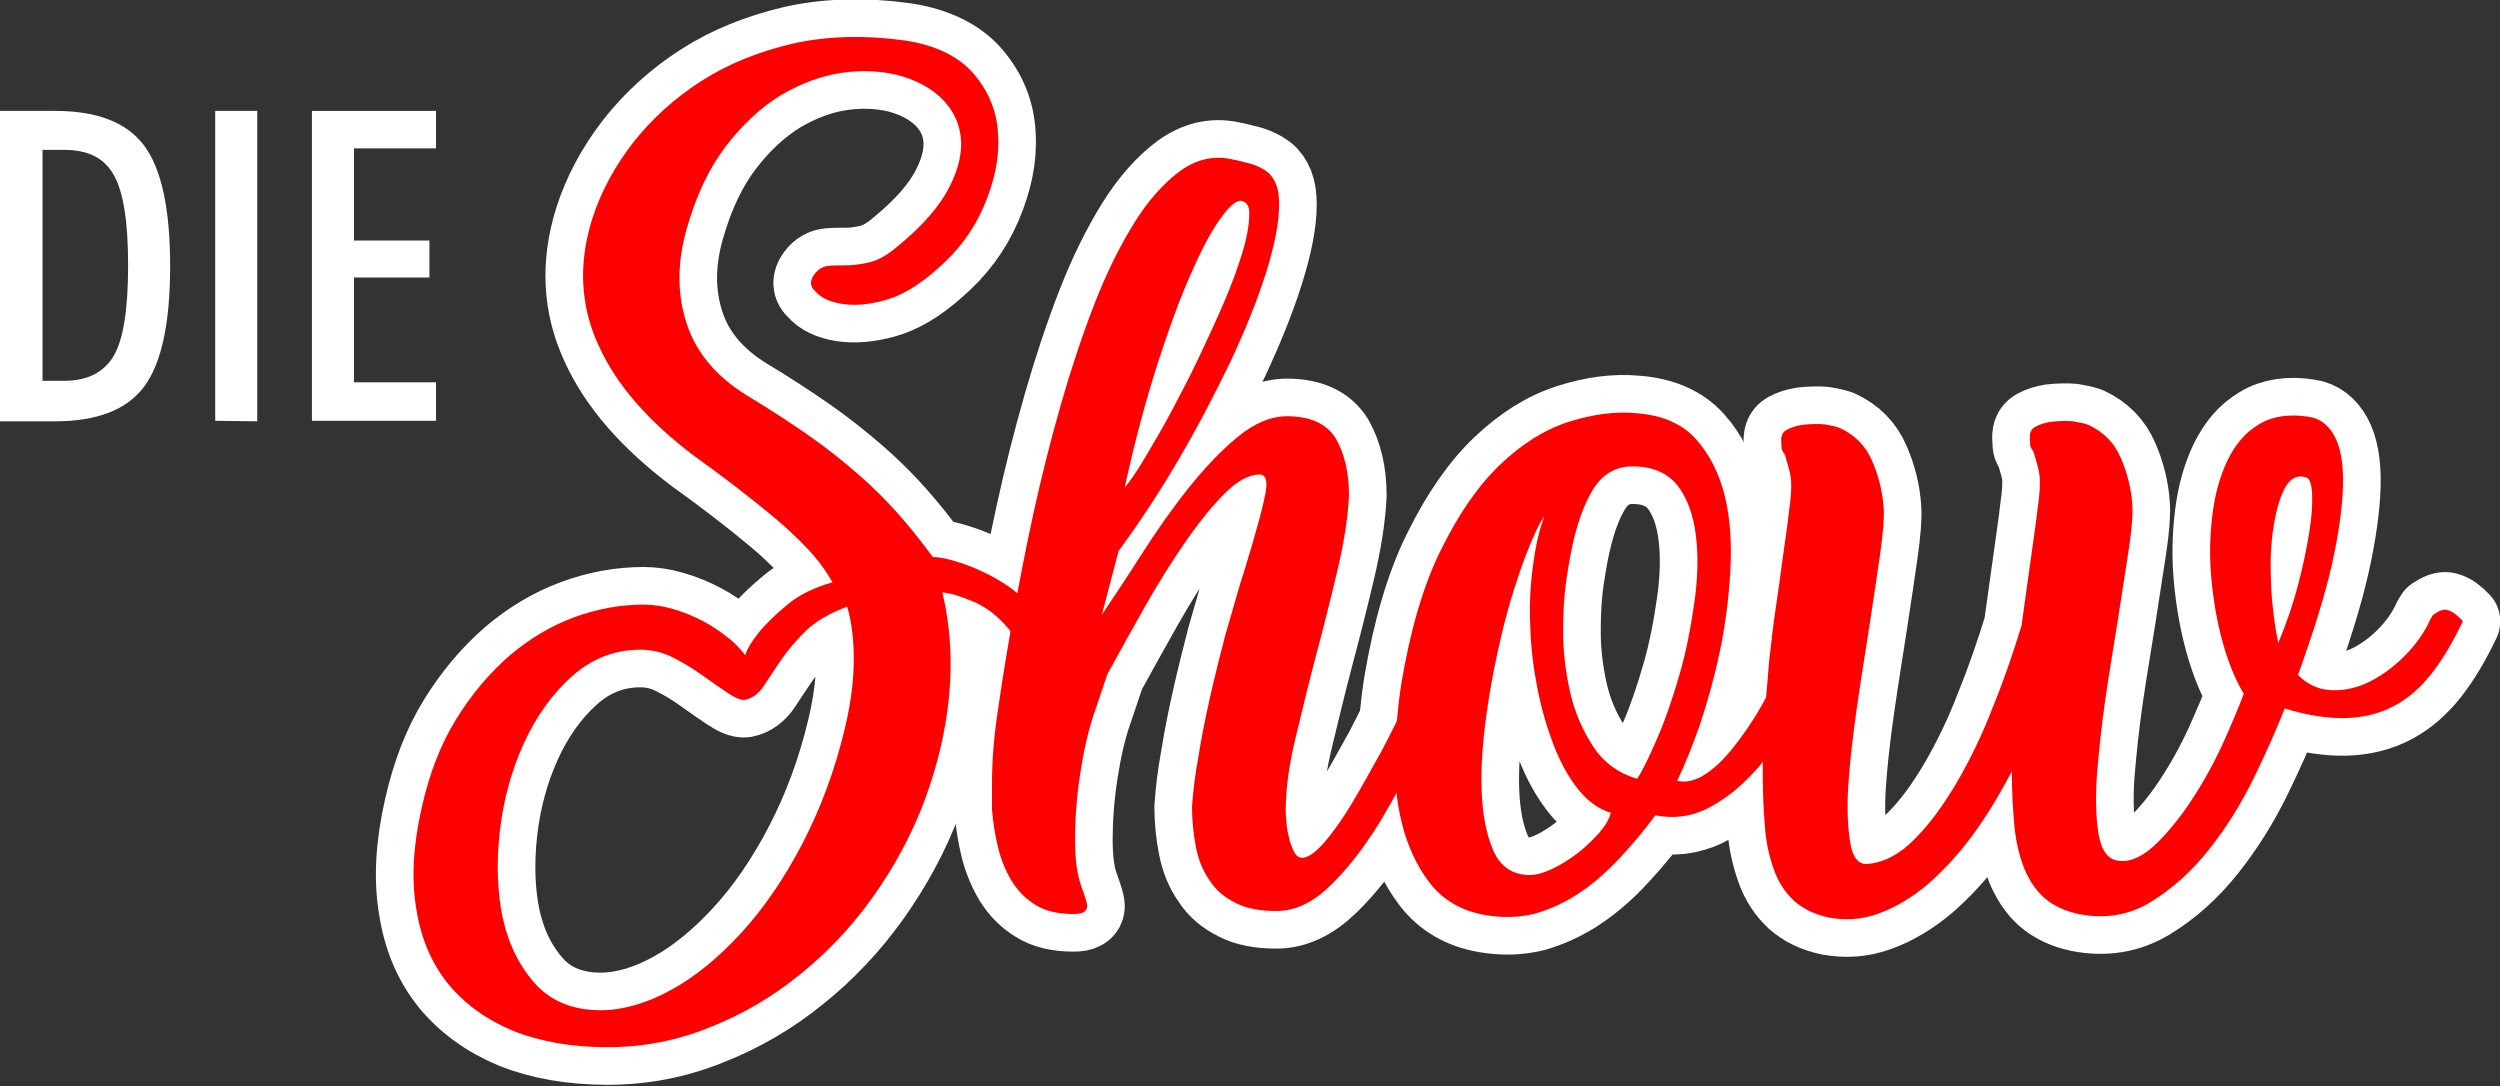<svg xmlns="http://www.w3.org/2000/svg" xmlns:xlink="http://www.w3.org/1999/xlink" id="Capa_1" x="0px" y="0px" viewBox="0 0 493.7 214.5" style="enable-background:new 0 0 493.7 214.5;" xml:space="preserve"><rect x="0" y="0" width="493.7" height="214.5" fill="#333333" stroke="none"/><style type="text/css">	.st0{fill:#FFFFFF;stroke:#FFFFFF;stroke-width:14.856;stroke-linecap:round;stroke-linejoin:round;stroke-miterlimit:10;}	.st1{fill:#FF0000;}	.st2{fill:#FFFFFF;}</style><g>	<g>		<g>			<path class="st0" d="M160.8,54.2c0.8-1.1,1.8-1.6,2.8-1.7c1.1-0.1,2.2-0.1,3.6-0.1c1.3,0,2.8-0.2,4.5-0.6    c1.7-0.4,3.5-1.4,5.5-3.1c5-4.1,8.4-8,10.3-11.8c1.9-3.7,2.6-7.1,2.2-10.1c-0.4-3-1.8-5.5-4-7.6c-2.3-2.1-5.1-3.5-8.5-4.4    c-3.4-0.8-7.1-1-11.1-0.4s-8,2.1-11.9,4.4c-3.9,2.4-7.5,5.7-10.8,10s-5.9,9.7-7.8,16.4s-1.9,12.9,0,18.7s5.9,10.5,11.9,14.2    c4.5,2.7,8.6,5.4,12.2,7.9c3.6,2.5,6.8,5.1,9.7,7.6s5.5,5.1,7.9,7.8c2.4,2.7,4.7,5.6,6.9,8.6c0.9,0,2.3,0.2,4,0.7s3.5,1.1,5.4,2    c1.8,0.8,3.6,1.8,5.4,3c1.7,1.2,3.1,2.4,4.2,3.6c2.5,3.2,4.3,5.9,5.4,8.3c1.1,2.4,1.4,3.9,1,4.7c-0.4,0.7-1.5,0.5-3.2-0.7    c-1.8-1.2-4.2-3.7-7.3-7.5c-2-2.4-4.3-4.2-6.9-5.3c-2.6-1.1-4.6-1.7-6.1-1.8c1.6,6.7,2,13.7,1.3,20.7c-0.7,7.1-2.4,13.9-4.9,20.6    c-2.5,6.6-5.9,12.9-10.1,18.8c-4.2,5.9-9,11-14.5,15.4c-5.4,4.4-11.4,7.9-17.8,10.4c-6.4,2.6-13.1,3.9-20.1,3.9    c-7.1,0-13.3-1.1-18.6-3.2c-5.3-2.2-9.6-5.3-12.9-9.3c-3.3-4.1-5.4-9-6.3-14.9c-1-5.9-0.6-12.5,1.1-20c1.5-6.6,3.7-12.4,6.8-17.4    c3.1-5,6.6-9.1,10.5-12.5c4-3.4,8.2-5.9,12.8-7.6c4.6-1.7,9.2-2.5,13.7-2.5c1.9,0,3.9,0.3,5.9,0.9c2.1,0.6,4,1.4,5.9,2.4    s3.6,2.2,5.2,3.5c1.6,1.3,2.8,2.7,3.6,4c-0.7,0.7-0.9,0.5-0.6-0.6c0.3-1.2,1.2-2.7,2.6-4.5c1.4-1.8,3.4-3.7,5.8-5.7    c2.4-2,5.4-3.4,8.9-4.4c-1.3-2.3-2.9-4.5-4.9-6.6s-4.2-4.2-6.6-6.2c-2.4-2-4.9-4-7.5-6s-5.3-4-8.1-6c-9.2-6.9-15.6-14.2-19.1-22    c-3.6-7.8-4-16.1-1.3-24.8c1.7-5.4,4.4-10.4,8.1-15.2c3.7-4.7,8.2-8.8,13.5-12.2s11.3-5.8,18.1-7.4c6.8-1.5,14.2-1.7,22.1-0.6    c6.1,0.9,10.7,3.2,13.6,6.6c3,3.5,4.6,7.5,4.8,12c0.3,4.5-0.7,9.2-2.8,14.1s-5.2,9-9.3,12.5c-3.6,3.2-7,5.2-10.3,6.1    c-3.3,0.9-6.1,1.1-8.5,0.7c-2.4-0.4-4.1-1.2-5.2-2.5C159.9,56.6,159.9,55.4,160.8,54.2z M126.5,128.3c-5.2,0-9.7,1.8-13.6,5.3    s-7.1,8-9.5,13.3s-4,11.1-4.7,17.3s-0.5,12,0.6,17.2c1.2,5.3,3.4,9.6,6.6,13.1c3.2,3.4,7.6,5.1,13.2,5c4.3-0.1,8.9-1.5,13.6-4.1    s9.3-6.4,13.7-11.2s8.4-10.6,12-17.5s6.5-14.6,8.5-23.1c1.2-5.1,1.7-9.5,1.7-13.4c0-3.9-0.4-7.3-1.3-10.4    c-3.5,1.3-6.2,2.9-8.2,4.8c-2,2-3.6,3.9-4.9,5.8c-1.3,1.9-2.4,3.6-3.4,5.1s-2.2,2.4-3.7,2.7c-0.7,0.1-1.8-0.3-3.3-1.3    s-3.1-2.1-4.9-3.4c-1.8-1.3-3.7-2.5-5.9-3.6C130.9,128.8,128.7,128.3,126.5,128.3z"></path>			<path class="st0" d="M217.6,121.4c2.4-3.6,5.1-7.6,8-12.2c2.9-4.5,5.9-8.8,9.1-12.8c3.2-4,6.4-7.4,9.7-10.1s6.5-4.1,9.8-4.1    c4.6,0,7.8,1.5,9.6,4.4c1.7,3,2.6,6.7,2.6,11.2c-0.2,4.4-1,9.4-2.3,14.9s-2.7,11.1-4.2,16.7s-2.8,11.2-4.1,16.5    c-1.3,5.4-1.9,10.1-1.9,14.2c0,0.8,0.1,1.8,0.2,2.9s0.4,2.1,0.6,3.1c0.3,0.9,0.6,1.7,1,2.4c0.4,0.6,0.9,0.9,1.4,0.9    c1.2,0,2.6-1,4.4-3c1.7-2,3.6-4.6,5.5-7.8s3.8-6.6,5.9-10.4c2-3.8,3.8-7.5,5.5-11.1s3.2-6.9,4.5-9.8c1.3-3,2.3-5.1,2.9-6.5    c0-0.4,0.1-0.7,0.2-0.8l0.2,0.2l0.6-1.7c0.2-0.5,0.5-1,0.9-1.4s1-0.6,1.8-0.6s1.5,0.2,2,0.7s0.9,1.1,1.3,1.8    c-0.5,0.9-1.1,2.1-1.7,3.5s-1.2,2.8-1.7,4.3l-1.4,3.5c-2.1,5-4.5,10.3-7.1,16.1c-2.6,5.7-5.5,11.1-8.5,16.1    c-3.1,5-6.3,9.1-9.7,12.4c-3.4,3.3-6.9,5-10.6,5c-3.3,0-6-0.5-8.1-1.6c-2.2-1.1-3.9-2.5-5.1-4.4c-1.3-1.8-2.2-4-2.7-6.5    s-0.8-5.2-0.8-8.1c0.2-3,0.6-6.3,1.3-10.1c0.6-3.8,1.4-7.7,2.3-11.7c0.9-4,1.9-7.9,2.9-11.8c1.1-3.8,2.1-7.3,3-10.4l0.8-2.5    c1.2-3.9,2.2-7.3,3-10.3s1.3-5.2,1.4-6.6c0-1.5-0.4-2.2-1.3-2.2c-2.1,0-4.4,1.2-6.9,3.7s-5.1,5.7-7.8,9.6s-5.4,8.2-8,12.8    c-2.6,4.6-5.1,9.1-7.4,13.3l-2.5,7.4c-1.3,3.7-2.2,7.8-2.9,12.4c-0.7,4.6-1,8.9-1,12.9c0,3.9,0.4,6.9,1.2,9.1    c0.8,2.2,1.2,3.5,1.2,4c0,1.1-0.9,1.6-2.7,1.6c-3.1,0-5.6-0.6-7.5-1.8c-2-1.2-3.5-2.8-4.7-4.7c-1.2-2-2.1-4.2-2.7-6.6    c-0.6-2.5-1-5-1.2-7.5v-5.2c0-4.5,0.4-9.7,1.3-15.3c0.8-5.7,1.8-11.5,2.8-17.4c1.2-6.5,2.5-13.4,4.1-20.7s3.4-14.4,5.4-21.4    s4.2-13.6,6.6-19.8c2.4-6.2,5.1-11.6,7.9-16.1c2.8-4.5,5.9-7.9,9-10.2c3.2-2.3,6.5-3.1,10-2.4c1.6,0.3,3,0.7,4.2,1    c1.2,0.4,2.2,0.9,3,1.5s1.4,1.5,1.8,2.5c0.4,1,0.6,2.3,0.6,4c0,3.6-0.9,8.1-2.6,13.5c-1.7,5.4-4.1,11.3-7,17.5    c-3,6.2-6.3,12.6-10.1,19.1s-7.8,12.6-12,18.3L217.6,121.4z M245.3,39.7c-0.9-0.3-2.3,0.7-4.1,3.2c-1.8,2.4-3.8,6.1-5.9,10.9    c-2.2,4.9-4.4,10.9-6.7,18c-2.3,7.2-4.5,15.3-6.5,24.5c1.1-1.3,2.4-3.2,4-5.9c1.6-2.7,3.4-5.7,5.2-9.1s3.7-7,5.5-10.8    s3.5-7.5,5-11s2.7-6.8,3.6-9.8c0.9-3,1.3-5.5,1.3-7.4C246.8,40.9,246.3,40,245.3,39.7z"></path>			<path class="st0" d="M293.3,180.7c-4.7-0.8-8.4-3-11-6.4s-4.4-7.4-5.5-11.9s-1.5-9.2-1.3-14.1c0.2-4.9,0.6-9.3,1.2-13.1    c1.8-10.8,4.4-19.7,7.9-26.7c3.5-7.1,7.4-12.7,11.7-16.8c4.3-4.1,8.8-6.9,13.5-8.4s9.2-2.1,13.4-1.7c5.1,0.4,9,2.1,11.7,5.1    s4.6,6.8,5.7,11.2c1.1,4.5,1.4,9.4,1.1,14.9c-0.3,5.4-1,10.8-2.1,16c-1.1,5.2-2.5,10.1-4,14.6c-1.6,4.5-3.1,8.1-4.4,10.8    c1.7,0.4,3.5,0,5.4-1.2s3.8-3,5.7-5.4c1.9-2.4,3.8-5.1,5.6-8.3c1.8-3.2,3.6-6.4,5.3-9.7c1.7-3.3,3.3-6.6,4.7-10    c1.5-3.3,2.7-6.3,3.8-8.9c0.6-1.6,1.3-2.5,2.1-2.8c0.7-0.3,1.4-0.3,2,0.1s1,1,1.3,2c0.3,0.9,0.2,1.9-0.1,2.8    c-0.7,2-1.7,4.7-3,8.1s-2.8,7-4.6,10.8c-1.8,3.8-3.9,7.6-6.2,11.5c-2.3,3.8-4.8,7.2-7.5,10s-5.6,5-8.8,6.6    c-3.2,1.5-6.5,1.9-10,1.2c-2.2,3-4.5,5.7-7,8.4c-2.4,2.6-5,4.9-7.8,6.8c-2.8,1.9-5.8,3.3-8.9,4.2    C300.1,181.2,296.8,181.3,293.3,180.7z M302.1,172.8c1.3,0,2.7-0.4,4.4-1.2c1.7-0.8,3.3-1.8,4.9-3s3-2.6,4.3-4    c1.3-1.5,2.1-2.8,2.4-4.1c-2.4-0.7-4.6-2.3-6.5-4.7s-3.5-5.3-4.8-8.7s-2.4-7.1-3.2-11.2c-0.8-4.1-1.3-8.1-1.4-12.2    c-0.2-4.1,0-8,0.5-11.8s1.2-7.1,2.3-10c-1.1,1.5-2.3,4.2-3.9,8.3c-1.5,4.1-3,8.7-4.3,14s-2.4,10.8-3.2,16.5    c-0.8,5.7-1.2,10.9-1,15.7s1,8.7,2.4,11.8C296.4,171.2,298.8,172.8,302.1,172.8z M323.3,153.8c1.2-1.8,2.5-4.6,4.1-8.3    s3-7.9,4.3-12.4s2.2-9.2,2.9-14.1c0.7-4.9,0.8-9.3,0.3-13.3s-1.7-7.3-3.6-9.8c-2-2.5-4.9-3.8-8.9-3.8c-3.6,0-6.4,1.8-8.3,5.4    c-2,3.6-3.4,8.4-4.4,14.6c-0.6,3.4-1,7.3-1,11.6c-0.1,4.4,0.4,8.6,1.3,12.7c0.9,4.1,2.5,7.8,4.6,11    C316.7,150.6,319.6,152.7,323.3,153.8z"></path>			<path class="st0" d="M480.5,121.4c1.2-0.8,2.1-1.2,2.9-0.9c0.8,0.2,1.8,0.9,2.9,2.1v0.2c-1.9,4-3.9,7.4-6.1,10.2    s-4.6,4.9-7.4,6.4s-6,2.3-9.5,2.4c-3.5,0.1-7.6-0.5-12.1-1.9c-1.6,4-3.6,8.6-6.1,13.7c-2.5,5.1-5.4,9.8-8.9,14.2    c-3.4,4.3-7.3,7.8-11.6,10.4c-4.3,2.6-9,3.3-14.1,2.3c-2.8-0.6-5.1-1.7-6.8-3.2c-1.7-1.5-3-3.5-4-5.9c-0.9-2.4-1.6-5.1-1.9-8.3    s-0.5-6.8-0.5-10.8c-2.4,4.6-5,8.9-7.8,12.7s-5.8,7-8.9,9.7c-3.1,2.6-6.3,4.5-9.6,5.7c-3.3,1.2-6.5,1.4-9.8,0.8    c-2.8-0.6-5.1-1.7-6.9-3.3c-1.7-1.6-3.1-3.6-4-6.2c-0.9-2.5-1.6-5.5-1.8-8.9c-0.3-3.4-0.4-7.3-0.4-11.5c0-3.4,0.1-6.9,0.4-10.4    c0.3-3.6,0.6-7.1,0.9-10.7c0.4-3.5,0.8-7,1.3-10.3s0.9-6.4,1.3-9.3c0.5-3.7,1-6.9,1.3-9.7c0.4-2.7,0.5-4.7,0.4-6    c-0.1-1.1-0.3-1.9-0.5-2.6s-0.4-1.4-0.6-2.1l-0.3-0.8v0.2c-0.2-0.3-0.3-0.6-0.4-0.8c-0.1-0.2-0.1-0.6-0.1-1.1    c-0.2-1.4,0.1-2.3,1-2.8s1.9-0.8,3.1-1c1.8-0.2,3.3-0.2,4.4-0.1c1.2,0.2,2.2,0.4,3,0.7c3,1.4,5.1,3.5,6.4,6.5s2.1,6.1,2.3,9.5    c0.1,1.7-0.1,4.6-0.7,8.8c-0.6,4.2-1.3,8.9-2.1,14.1c-0.8,5.2-1.7,10.7-2.5,16.3c-0.8,5.6-1.4,10.8-1.7,15.4    c-0.3,4.6-0.1,8.4,0.4,11.4s1.7,4.3,3.5,4.1c3.3-0.3,6.4-2,9.3-5c3-3,5.7-6.8,8.3-11.2c2.6-4.5,5-9.4,7.1-14.9    c2.2-5.4,4-10.7,5.6-15.9l1.9-13.6c0.5-3.7,1-6.9,1.3-9.7c0.4-2.7,0.5-4.7,0.4-6c-0.1-1.1-0.3-1.9-0.5-2.6s-0.4-1.4-0.6-2.1    l-0.3-0.8V89c-0.2-0.3-0.3-0.6-0.4-0.8c-0.1-0.2-0.1-0.6-0.1-1.1c-0.2-1.4,0.1-2.3,1-2.8s1.9-0.8,3.1-1c1.8-0.2,3.3-0.2,4.4-0.1    c1.2,0.2,2.2,0.4,3,0.7c3,1.4,5.1,3.5,6.4,6.5s2.1,6.1,2.3,9.5c0.1,1.7-0.1,4.5-0.7,8.5s-1.3,8.5-2.1,13.6    c-0.8,5.1-1.7,10.3-2.5,15.8s-1.3,10.5-1.7,15.2c-0.3,4.6-0.2,8.5,0.3,11.6s1.7,4.9,3.5,5.3c2.3,0.5,4.7-0.4,7.3-2.7    c2.5-2.3,5-5.3,7.4-8.9c2.4-3.6,4.5-7.4,6.3-11.3c1.8-4,3.2-7.3,4.2-10c-1.7-2.8-3.1-6.3-4.2-10.3s-1.8-8.1-2.2-12.4    c-0.4-4.3-0.3-8.5,0.2-12.6s1.5-7.7,3-10.8c1.5-3.1,3.5-5.5,6.2-7.1c2.6-1.6,5.9-2.1,9.8-1.5c2.2,0.3,3.9,1.6,5.1,3.8    c1.2,2.2,1.8,5.4,1.7,9.7c-0.1,4.2-0.8,9.4-2.2,15.7c-1.4,6.2-3.7,13.5-6.7,21.8c1.9,1.9,4.1,2.9,6.6,3s4.9-0.4,7.4-1.6    c2.4-1.2,4.7-2.8,7-5.1c2.2-2.2,4-4.7,5.2-7.4L480.5,121.4z M455.5,94.3c-1.8-0.6-3.2,0.1-4.3,2.1c-1.1,2.1-1.8,4.8-2.3,8.1    c-0.5,3.4-0.6,7.1-0.4,11.2s0.7,7.8,1.4,11.3c1.6-3.8,2.9-7.6,3.9-11.4s1.7-7.2,2.2-10.3c0.5-3.1,0.7-5.6,0.6-7.7    C456.5,95.6,456.1,94.5,455.5,94.3z"></path>		</g>	</g>	<path class="st1" d="M160.8,54.2c0.8-1.1,1.8-1.6,2.8-1.7c1.1-0.1,2.2-0.1,3.6-0.1c1.3,0,2.8-0.2,4.5-0.6c1.7-0.4,3.5-1.4,5.5-3.1  c5-4.1,8.4-8,10.3-11.8c1.9-3.7,2.6-7.1,2.2-10.1c-0.4-3-1.8-5.5-4-7.6c-2.3-2.1-5.1-3.5-8.5-4.4c-3.4-0.8-7.1-1-11.1-0.4  s-8,2.1-11.9,4.4c-3.9,2.4-7.5,5.7-10.8,10s-5.9,9.7-7.8,16.4s-1.9,12.9,0,18.7s5.9,10.5,11.9,14.2c4.5,2.7,8.6,5.4,12.2,7.9  c3.6,2.5,6.8,5.1,9.7,7.6s5.5,5.1,7.9,7.8c2.4,2.7,4.7,5.6,6.9,8.6c0.9,0,2.3,0.2,4,0.7s3.5,1.1,5.4,2c1.8,0.8,3.6,1.8,5.4,3  c1.7,1.2,3.1,2.4,4.2,3.6c2.5,3.2,4.3,5.9,5.4,8.3c1.1,2.4,1.4,3.9,1,4.7c-0.4,0.7-1.5,0.5-3.2-0.7c-1.8-1.2-4.2-3.7-7.3-7.5  c-2-2.4-4.3-4.2-6.9-5.3c-2.6-1.1-4.6-1.7-6.1-1.8c1.6,6.7,2,13.7,1.3,20.7c-0.7,7.1-2.4,13.9-4.9,20.6  c-2.5,6.6-5.9,12.9-10.1,18.8c-4.2,5.9-9,11-14.5,15.4c-5.4,4.4-11.4,7.9-17.8,10.4c-6.4,2.6-13.1,3.9-20.1,3.9  c-7.1,0-13.3-1.1-18.6-3.2c-5.3-2.2-9.6-5.3-12.9-9.3c-3.3-4.1-5.4-9-6.3-14.9c-1-5.9-0.6-12.5,1.1-20c1.5-6.6,3.7-12.4,6.8-17.4  c3.1-5,6.6-9.1,10.5-12.5c4-3.4,8.2-5.9,12.8-7.6c4.6-1.7,9.2-2.5,13.7-2.5c1.9,0,3.9,0.3,5.9,0.9c2.1,0.6,4,1.4,5.9,2.4  s3.6,2.2,5.2,3.5c1.6,1.3,2.8,2.7,3.6,4c-0.7,0.7-0.9,0.5-0.6-0.6c0.3-1.2,1.2-2.7,2.6-4.5c1.4-1.8,3.4-3.7,5.8-5.7  c2.4-2,5.4-3.4,8.9-4.4c-1.3-2.3-2.9-4.5-4.9-6.6s-4.2-4.2-6.6-6.2c-2.4-2-4.9-4-7.5-6s-5.3-4-8.1-6c-9.2-6.9-15.6-14.2-19.1-22  c-3.6-7.8-4-16.1-1.3-24.8c1.7-5.4,4.4-10.4,8.1-15.2c3.7-4.7,8.2-8.8,13.5-12.2s11.3-5.8,18.1-7.4c6.8-1.5,14.2-1.7,22.1-0.6  c6.1,0.9,10.7,3.2,13.6,6.6c3,3.5,4.6,7.5,4.8,12c0.3,4.5-0.7,9.2-2.8,14.1s-5.2,9-9.3,12.5c-3.6,3.2-7,5.2-10.3,6.1  c-3.3,0.9-6.1,1.1-8.5,0.7c-2.4-0.4-4.1-1.2-5.2-2.5C159.9,56.6,159.9,55.4,160.8,54.2z M126.5,128.3c-5.2,0-9.7,1.8-13.6,5.3  s-7.1,8-9.5,13.3s-4,11.1-4.7,17.3s-0.5,12,0.6,17.2c1.2,5.3,3.4,9.6,6.6,13.1c3.2,3.4,7.6,5.1,13.2,5c4.3-0.1,8.9-1.5,13.6-4.1  s9.3-6.4,13.7-11.2s8.4-10.6,12-17.5s6.5-14.6,8.5-23.1c1.2-5.1,1.7-9.5,1.7-13.4c0-3.9-0.4-7.3-1.3-10.4c-3.5,1.3-6.2,2.9-8.2,4.8  c-2,2-3.6,3.9-4.9,5.8c-1.3,1.9-2.4,3.6-3.4,5.1s-2.2,2.4-3.7,2.7c-0.7,0.1-1.8-0.3-3.3-1.3s-3.1-2.1-4.9-3.4  c-1.8-1.3-3.7-2.5-5.9-3.6C130.9,128.8,128.7,128.3,126.5,128.3z"></path>	<path class="st1" d="M217.6,121.4c2.4-3.6,5.1-7.6,8-12.2c2.9-4.5,5.9-8.8,9.1-12.8c3.2-4,6.4-7.4,9.7-10.1s6.5-4.1,9.8-4.1  c4.6,0,7.8,1.5,9.6,4.4c1.7,3,2.6,6.7,2.6,11.2c-0.2,4.4-1,9.4-2.3,14.9s-2.7,11.1-4.2,16.7s-2.8,11.2-4.1,16.5  c-1.3,5.4-1.9,10.1-1.9,14.2c0,0.8,0.1,1.8,0.2,2.9s0.4,2.1,0.6,3.1c0.3,0.9,0.6,1.7,1,2.4c0.4,0.6,0.9,0.9,1.4,0.9  c1.2,0,2.6-1,4.4-3c1.7-2,3.6-4.6,5.5-7.8s3.8-6.6,5.9-10.4c2-3.8,3.8-7.5,5.5-11.1s3.2-6.9,4.5-9.8c1.3-3,2.3-5.1,2.9-6.5  c0-0.4,0.1-0.7,0.2-0.8l0.2,0.2l0.6-1.7c0.2-0.5,0.5-1,0.9-1.4s1-0.6,1.8-0.6s1.5,0.2,2,0.7s0.9,1.1,1.3,1.8  c-0.5,0.9-1.1,2.1-1.7,3.5s-1.2,2.8-1.7,4.3l-1.4,3.5c-2.1,5-4.5,10.3-7.1,16.1c-2.6,5.7-5.5,11.1-8.5,16.1  c-3.1,5-6.3,9.1-9.7,12.4c-3.4,3.3-6.9,5-10.6,5c-3.3,0-6-0.5-8.1-1.6c-2.2-1.1-3.9-2.5-5.1-4.4c-1.3-1.8-2.2-4-2.7-6.5  s-0.8-5.2-0.8-8.1c0.2-3,0.6-6.3,1.3-10.1c0.6-3.8,1.4-7.7,2.3-11.7c0.9-4,1.9-7.9,2.9-11.8c1.1-3.8,2.1-7.3,3-10.4l0.8-2.5  c1.2-3.9,2.2-7.3,3-10.3s1.3-5.2,1.4-6.6c0-1.5-0.4-2.2-1.3-2.2c-2.1,0-4.4,1.2-6.9,3.7s-5.1,5.7-7.8,9.6s-5.4,8.2-8,12.8  c-2.6,4.6-5.1,9.1-7.4,13.3l-2.5,7.4c-1.3,3.7-2.2,7.8-2.9,12.4c-0.7,4.6-1,8.9-1,12.9c0,3.9,0.4,6.9,1.2,9.1  c0.8,2.2,1.2,3.5,1.2,4c0,1.1-0.9,1.6-2.7,1.6c-3.1,0-5.6-0.6-7.5-1.8c-2-1.2-3.5-2.8-4.7-4.7c-1.2-2-2.1-4.2-2.7-6.6  c-0.6-2.5-1-5-1.2-7.5v-5.2c0-4.5,0.4-9.7,1.3-15.3c0.8-5.7,1.8-11.5,2.8-17.4c1.2-6.5,2.5-13.4,4.1-20.7s3.4-14.4,5.4-21.4  s4.2-13.6,6.6-19.8c2.4-6.2,5.1-11.6,7.9-16.1c2.8-4.5,5.9-7.9,9-10.2c3.2-2.3,6.5-3.1,10-2.4c1.6,0.3,3,0.7,4.2,1  c1.2,0.4,2.2,0.9,3,1.5s1.4,1.5,1.8,2.5c0.4,1,0.6,2.3,0.6,4c0,3.6-0.9,8.1-2.6,13.5c-1.7,5.4-4.1,11.3-7,17.5  c-3,6.2-6.3,12.6-10.1,19.1s-7.8,12.6-12,18.3L217.6,121.4z M245.3,39.7c-0.9-0.3-2.3,0.7-4.1,3.2c-1.8,2.4-3.8,6.1-5.9,10.9  c-2.2,4.9-4.4,10.9-6.7,18c-2.3,7.2-4.5,15.3-6.5,24.5c1.1-1.3,2.4-3.2,4-5.9c1.6-2.7,3.4-5.7,5.2-9.1s3.7-7,5.5-10.8s3.5-7.5,5-11  s2.7-6.8,3.6-9.8c0.9-3,1.3-5.5,1.3-7.4C246.8,40.9,246.3,40,245.3,39.7z"></path>	<path class="st1" d="M293.3,180.7c-4.7-0.8-8.4-3-11-6.4s-4.4-7.4-5.5-11.9s-1.5-9.2-1.3-14.1c0.2-4.9,0.6-9.3,1.2-13.1  c1.8-10.8,4.4-19.7,7.9-26.7c3.5-7.1,7.4-12.7,11.7-16.8c4.3-4.1,8.8-6.9,13.5-8.4s9.2-2.1,13.4-1.7c5.1,0.4,9,2.1,11.7,5.1  s4.6,6.8,5.7,11.2c1.1,4.5,1.4,9.4,1.1,14.9c-0.3,5.4-1,10.8-2.1,16c-1.1,5.2-2.5,10.1-4,14.6c-1.6,4.5-3.1,8.1-4.4,10.8  c1.7,0.4,3.5,0,5.4-1.2s3.8-3,5.7-5.4c1.9-2.4,3.8-5.1,5.6-8.3c1.8-3.2,3.6-6.4,5.3-9.7c1.7-3.3,3.3-6.6,4.7-10  c1.5-3.3,2.7-6.3,3.8-8.9c0.6-1.6,1.3-2.5,2.1-2.8c0.7-0.3,1.4-0.3,2,0.1s1,1,1.3,2c0.3,0.9,0.2,1.9-0.1,2.8c-0.7,2-1.7,4.7-3,8.1  s-2.8,7-4.6,10.8c-1.8,3.8-3.9,7.6-6.2,11.5c-2.3,3.8-4.8,7.2-7.5,10s-5.6,5-8.8,6.6c-3.2,1.5-6.5,1.9-10,1.2c-2.2,3-4.5,5.7-7,8.4  c-2.4,2.6-5,4.9-7.8,6.8c-2.8,1.9-5.8,3.3-8.9,4.2C300.1,181.2,296.8,181.3,293.3,180.7z M302.1,172.8c1.3,0,2.7-0.4,4.4-1.2  c1.7-0.8,3.3-1.8,4.9-3s3-2.6,4.3-4c1.3-1.5,2.1-2.8,2.4-4.1c-2.4-0.7-4.6-2.3-6.5-4.7s-3.5-5.3-4.8-8.7s-2.4-7.1-3.2-11.2  c-0.8-4.1-1.3-8.1-1.4-12.2c-0.2-4.1,0-8,0.5-11.8s1.2-7.1,2.3-10c-1.1,1.5-2.3,4.2-3.9,8.3c-1.5,4.1-3,8.7-4.3,14  s-2.4,10.8-3.2,16.5c-0.8,5.7-1.2,10.9-1,15.7s1,8.7,2.4,11.8C296.4,171.2,298.8,172.8,302.1,172.8z M323.3,153.8  c1.2-1.8,2.5-4.6,4.1-8.3s3-7.9,4.3-12.4s2.2-9.2,2.9-14.1c0.7-4.9,0.8-9.3,0.3-13.3s-1.7-7.3-3.6-9.8c-2-2.5-4.9-3.8-8.9-3.8  c-3.6,0-6.4,1.8-8.3,5.4c-2,3.6-3.4,8.4-4.4,14.6c-0.6,3.4-1,7.3-1,11.6c-0.1,4.4,0.4,8.6,1.3,12.7c0.9,4.1,2.5,7.8,4.6,11  C316.7,150.6,319.6,152.7,323.3,153.8z"></path>	<path class="st1" d="M480.5,121.4c1.2-0.8,2.1-1.2,2.9-0.9c0.8,0.2,1.8,0.9,2.9,2.1v0.2c-1.9,4-3.9,7.4-6.1,10.2s-4.6,4.9-7.4,6.4  s-6,2.3-9.5,2.4c-3.5,0.1-7.6-0.5-12.1-1.9c-1.6,4-3.6,8.6-6.1,13.7c-2.5,5.1-5.4,9.8-8.9,14.2c-3.4,4.3-7.3,7.8-11.6,10.4  c-4.3,2.6-9,3.3-14.1,2.3c-2.8-0.6-5.1-1.7-6.8-3.2c-1.7-1.5-3-3.5-4-5.9c-0.9-2.4-1.6-5.1-1.9-8.3s-0.5-6.8-0.5-10.8  c-2.4,4.6-5,8.9-7.8,12.7s-5.8,7-8.9,9.7c-3.1,2.6-6.3,4.5-9.6,5.7c-3.3,1.2-6.5,1.4-9.8,0.8c-2.8-0.6-5.1-1.7-6.9-3.3  c-1.7-1.6-3.1-3.6-4-6.2c-0.9-2.5-1.6-5.5-1.8-8.9c-0.3-3.4-0.4-7.3-0.4-11.5c0-3.4,0.1-6.9,0.4-10.4c0.3-3.6,0.6-7.1,0.9-10.7  c0.4-3.5,0.8-7,1.3-10.3s0.9-6.4,1.3-9.3c0.5-3.7,1-6.9,1.3-9.7c0.4-2.7,0.5-4.7,0.4-6c-0.1-1.1-0.3-1.9-0.5-2.6s-0.4-1.4-0.6-2.1  l-0.3-0.8v0.2c-0.2-0.3-0.3-0.6-0.4-0.8c-0.1-0.2-0.1-0.6-0.1-1.1c-0.2-1.4,0.1-2.3,1-2.8s1.9-0.8,3.1-1c1.8-0.2,3.3-0.2,4.4-0.1  c1.2,0.2,2.2,0.4,3,0.7c3,1.4,5.1,3.5,6.4,6.5s2.1,6.1,2.3,9.5c0.1,1.7-0.1,4.6-0.7,8.8c-0.6,4.2-1.3,8.9-2.1,14.1  c-0.8,5.2-1.7,10.7-2.5,16.3c-0.8,5.6-1.4,10.8-1.7,15.4c-0.3,4.6-0.1,8.4,0.4,11.4s1.7,4.3,3.5,4.1c3.3-0.3,6.4-2,9.3-5  c3-3,5.7-6.8,8.3-11.2c2.6-4.5,5-9.4,7.1-14.9c2.2-5.4,4-10.7,5.6-15.9l1.9-13.6c0.5-3.7,1-6.9,1.3-9.7c0.4-2.7,0.5-4.7,0.4-6  c-0.1-1.1-0.3-1.9-0.5-2.6s-0.4-1.4-0.6-2.1l-0.3-0.8V89c-0.2-0.3-0.3-0.6-0.4-0.8c-0.1-0.2-0.1-0.6-0.1-1.1  c-0.2-1.4,0.1-2.3,1-2.8s1.9-0.8,3.1-1c1.8-0.2,3.3-0.2,4.4-0.1c1.2,0.2,2.2,0.4,3,0.7c3,1.4,5.1,3.5,6.4,6.5s2.1,6.1,2.3,9.5  c0.1,1.7-0.1,4.5-0.7,8.5s-1.3,8.5-2.1,13.6c-0.8,5.1-1.7,10.3-2.5,15.8s-1.3,10.5-1.7,15.2c-0.3,4.6-0.2,8.5,0.3,11.6  s1.7,4.9,3.5,5.3c2.3,0.5,4.7-0.4,7.3-2.7c2.5-2.3,5-5.3,7.4-8.9c2.4-3.6,4.5-7.4,6.3-11.3c1.8-4,3.2-7.3,4.2-10  c-1.7-2.8-3.1-6.3-4.2-10.3s-1.8-8.1-2.2-12.4c-0.4-4.3-0.3-8.5,0.2-12.6s1.5-7.7,3-10.8c1.5-3.1,3.5-5.5,6.2-7.1  c2.6-1.6,5.9-2.1,9.8-1.5c2.2,0.3,3.9,1.6,5.1,3.8c1.2,2.2,1.8,5.4,1.7,9.7c-0.1,4.2-0.8,9.4-2.2,15.7c-1.4,6.2-3.7,13.5-6.7,21.8  c1.9,1.9,4.1,2.9,6.6,3s4.9-0.4,7.4-1.6c2.4-1.2,4.7-2.8,7-5.1c2.2-2.2,4-4.7,5.2-7.4L480.5,121.4z M455.5,94.3  c-1.8-0.6-3.2,0.1-4.3,2.1c-1.1,2.1-1.8,4.8-2.3,8.1c-0.5,3.4-0.6,7.1-0.4,11.2s0.7,7.8,1.4,11.3c1.6-3.8,2.9-7.6,3.9-11.4  s1.7-7.2,2.2-10.3c0.5-3.1,0.7-5.6,0.6-7.7C456.5,95.6,456.1,94.5,455.5,94.3z"></path>	<g>		<g>			<path class="st2" d="M0,83.1V21.9h10.9c8.3,0,14.2,2.3,17.6,6.9s5.1,12.5,5.1,23.7c0,11.3-1.7,19.2-5.1,23.8    c-3.4,4.6-9.3,6.9-17.6,6.9H0V83.1z M8.4,75.2h4.3c4.6,0,7.9-1.7,9.8-5s2.8-9.3,2.8-17.8S24.4,38,22.5,34.6s-5.1-5-9.8-5H8.4    V75.2z"></path>			<path class="st2" d="M42.5,83.1V21.9h8.3v61.3L42.5,83.1L42.5,83.1z"></path>			<path class="st2" d="M61.6,83.1V21.9h24.5v7.4H69.9v18.2h14.9v7.3H69.9v20.7h16.2v7.6H61.6z"></path>		</g>	</g></g></svg>